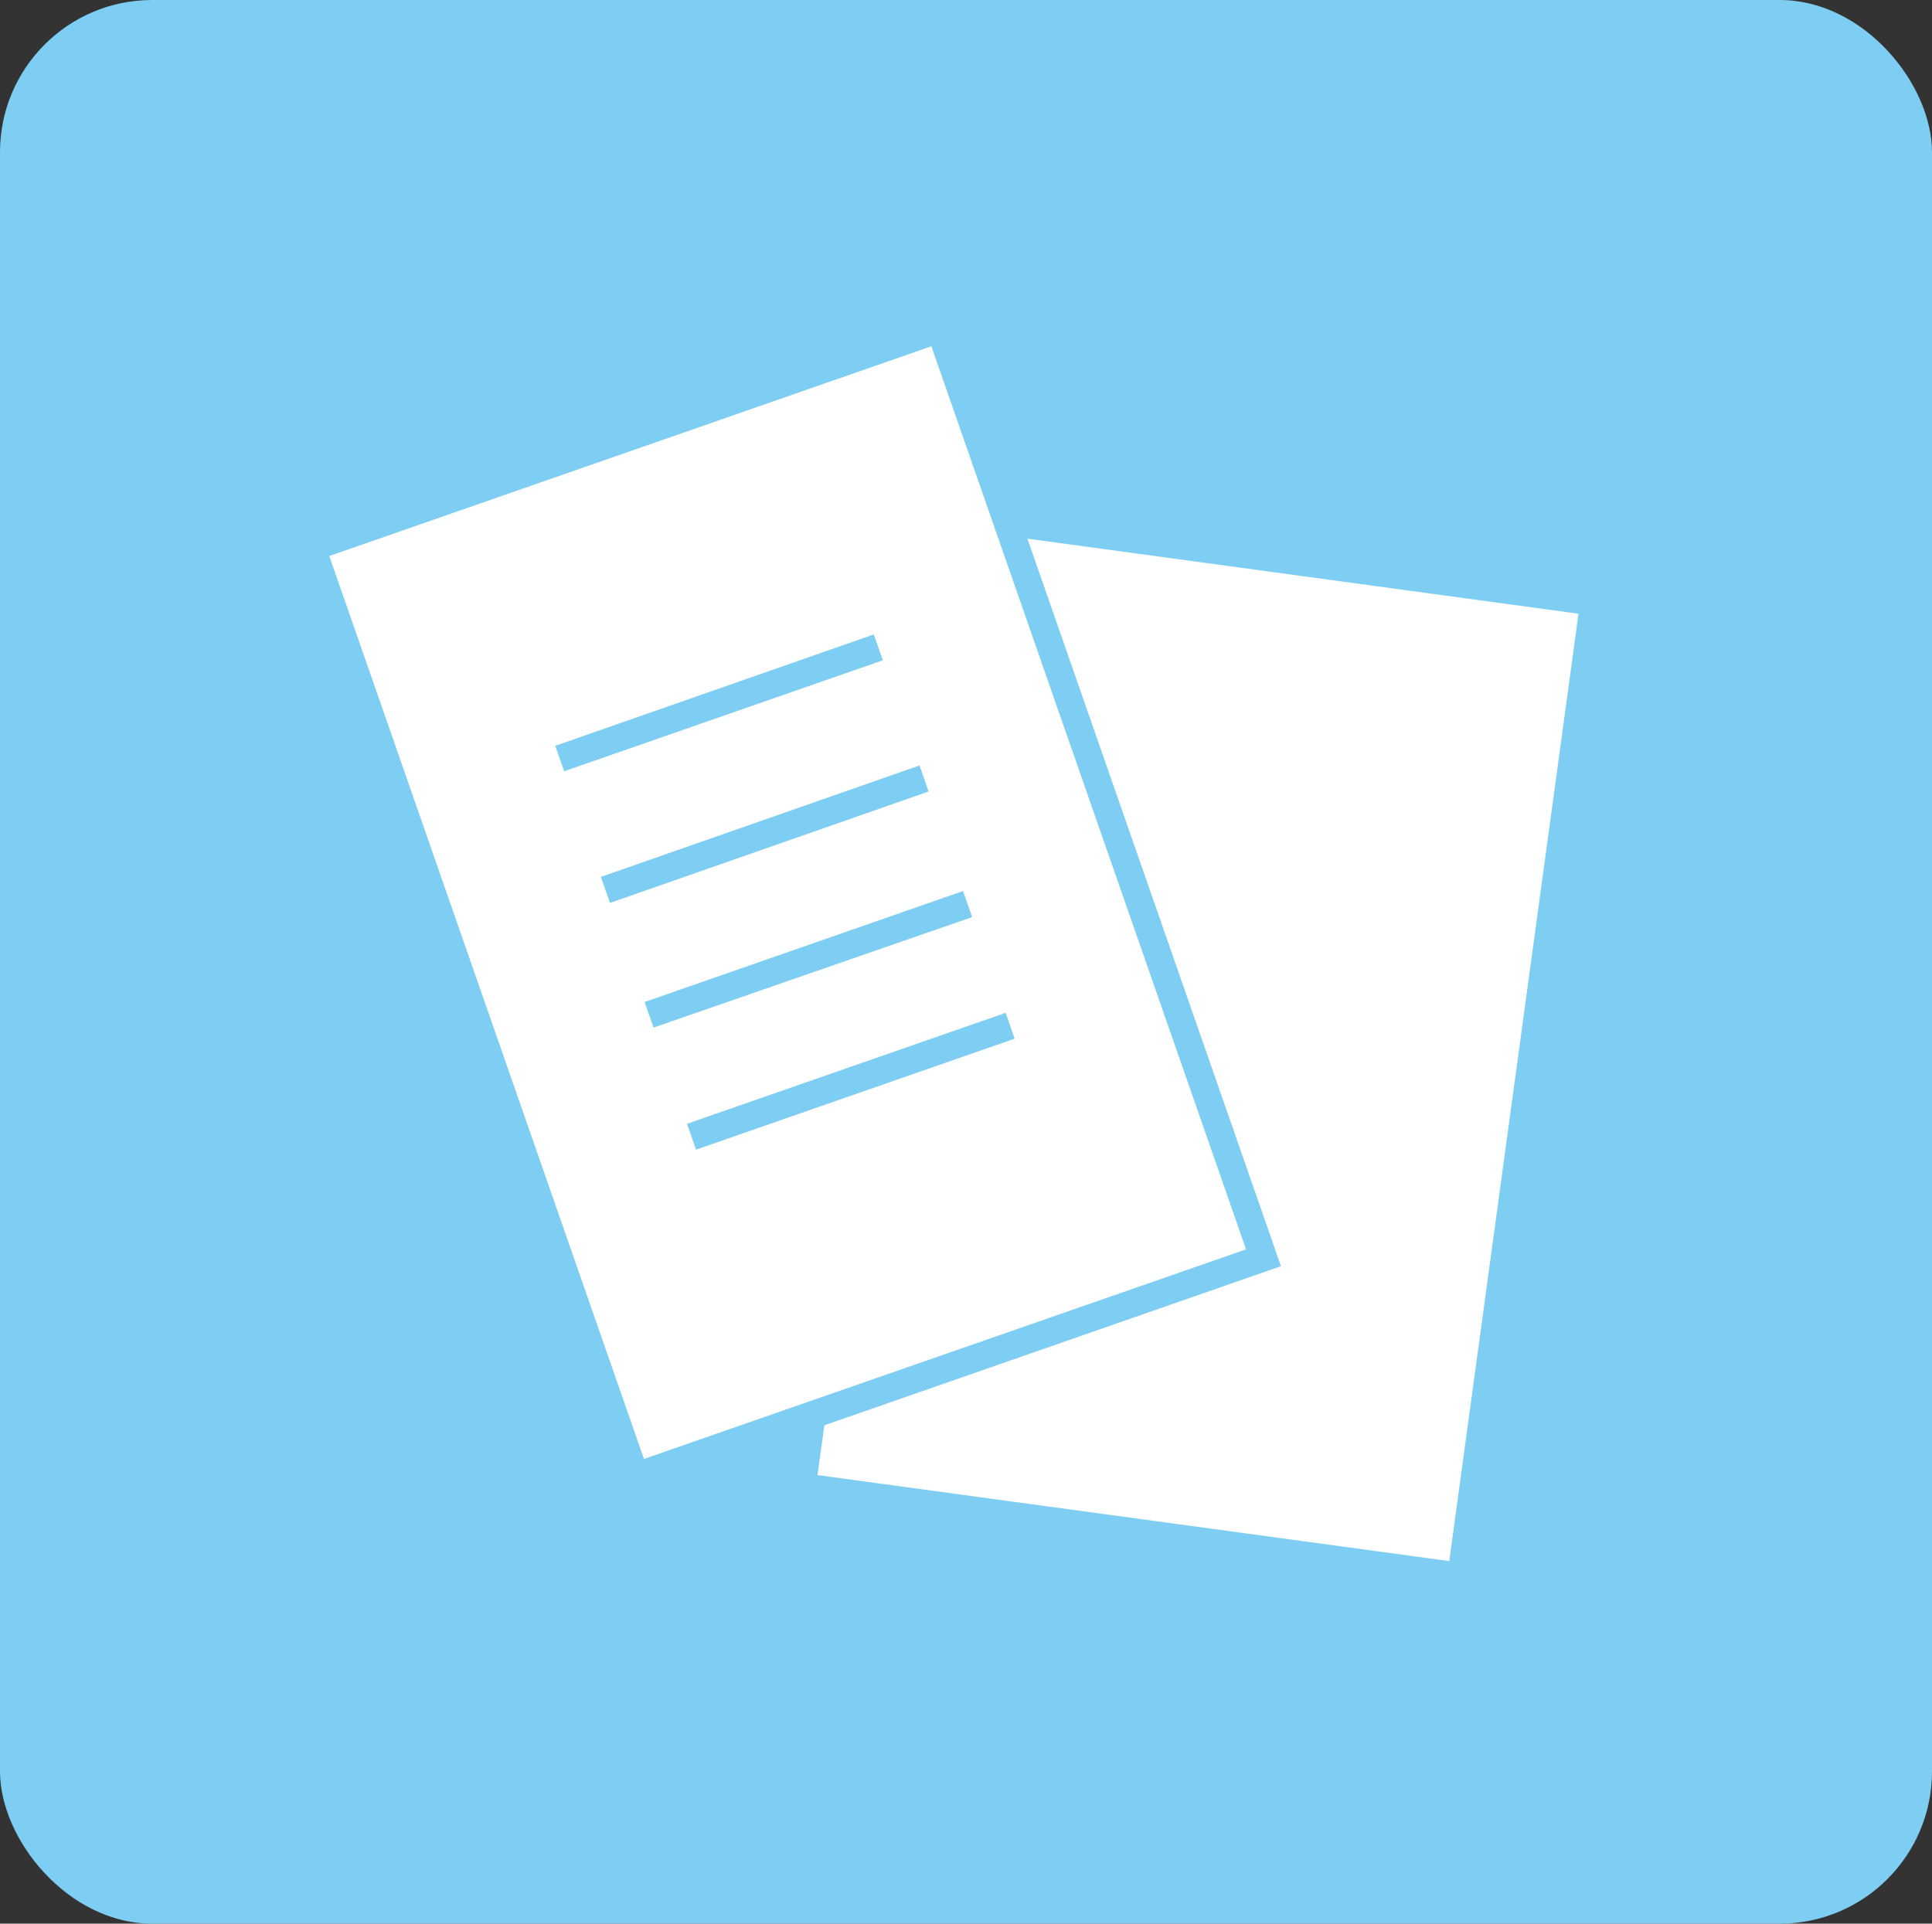 <svg xmlns="http://www.w3.org/2000/svg" viewBox="0 0 126.91 126.38"><rect x="0" y="0" width="126.91" height="126.38" fill="#333333" stroke="none"/><defs><style>.cls-2{fill:#fff}</style></defs><g id="レイヤー_2" data-name="レイヤー 2"><g id="レイヤー_1-2" data-name="レイヤー 1"><rect width="126.91" height="126.38" rx="10" fill="#7ecef4"/><path class="cls-2" d="M67.49 35.39l16.06 46.09.59 1.71-1.7.59-28.29 9.86-.45 3.27 41.5 5.65 8.49-62.24-36.2-4.93z"/><path class="cls-2" d="M61.18 22.75L21.63 36.53 42.3 95.85l39.55-13.77zM36.47 49l20.93-7.32.59 1.7-20.93 7.29zm3.6 10.32l-.6-1.71 20.93-7.32L61 52zm2.27 6.51l20.92-7.29.6 1.71-20.93 7.26zm2.79 8l20.93-7.29.59 1.7-20.93 7.29z"/></g></g></svg>
